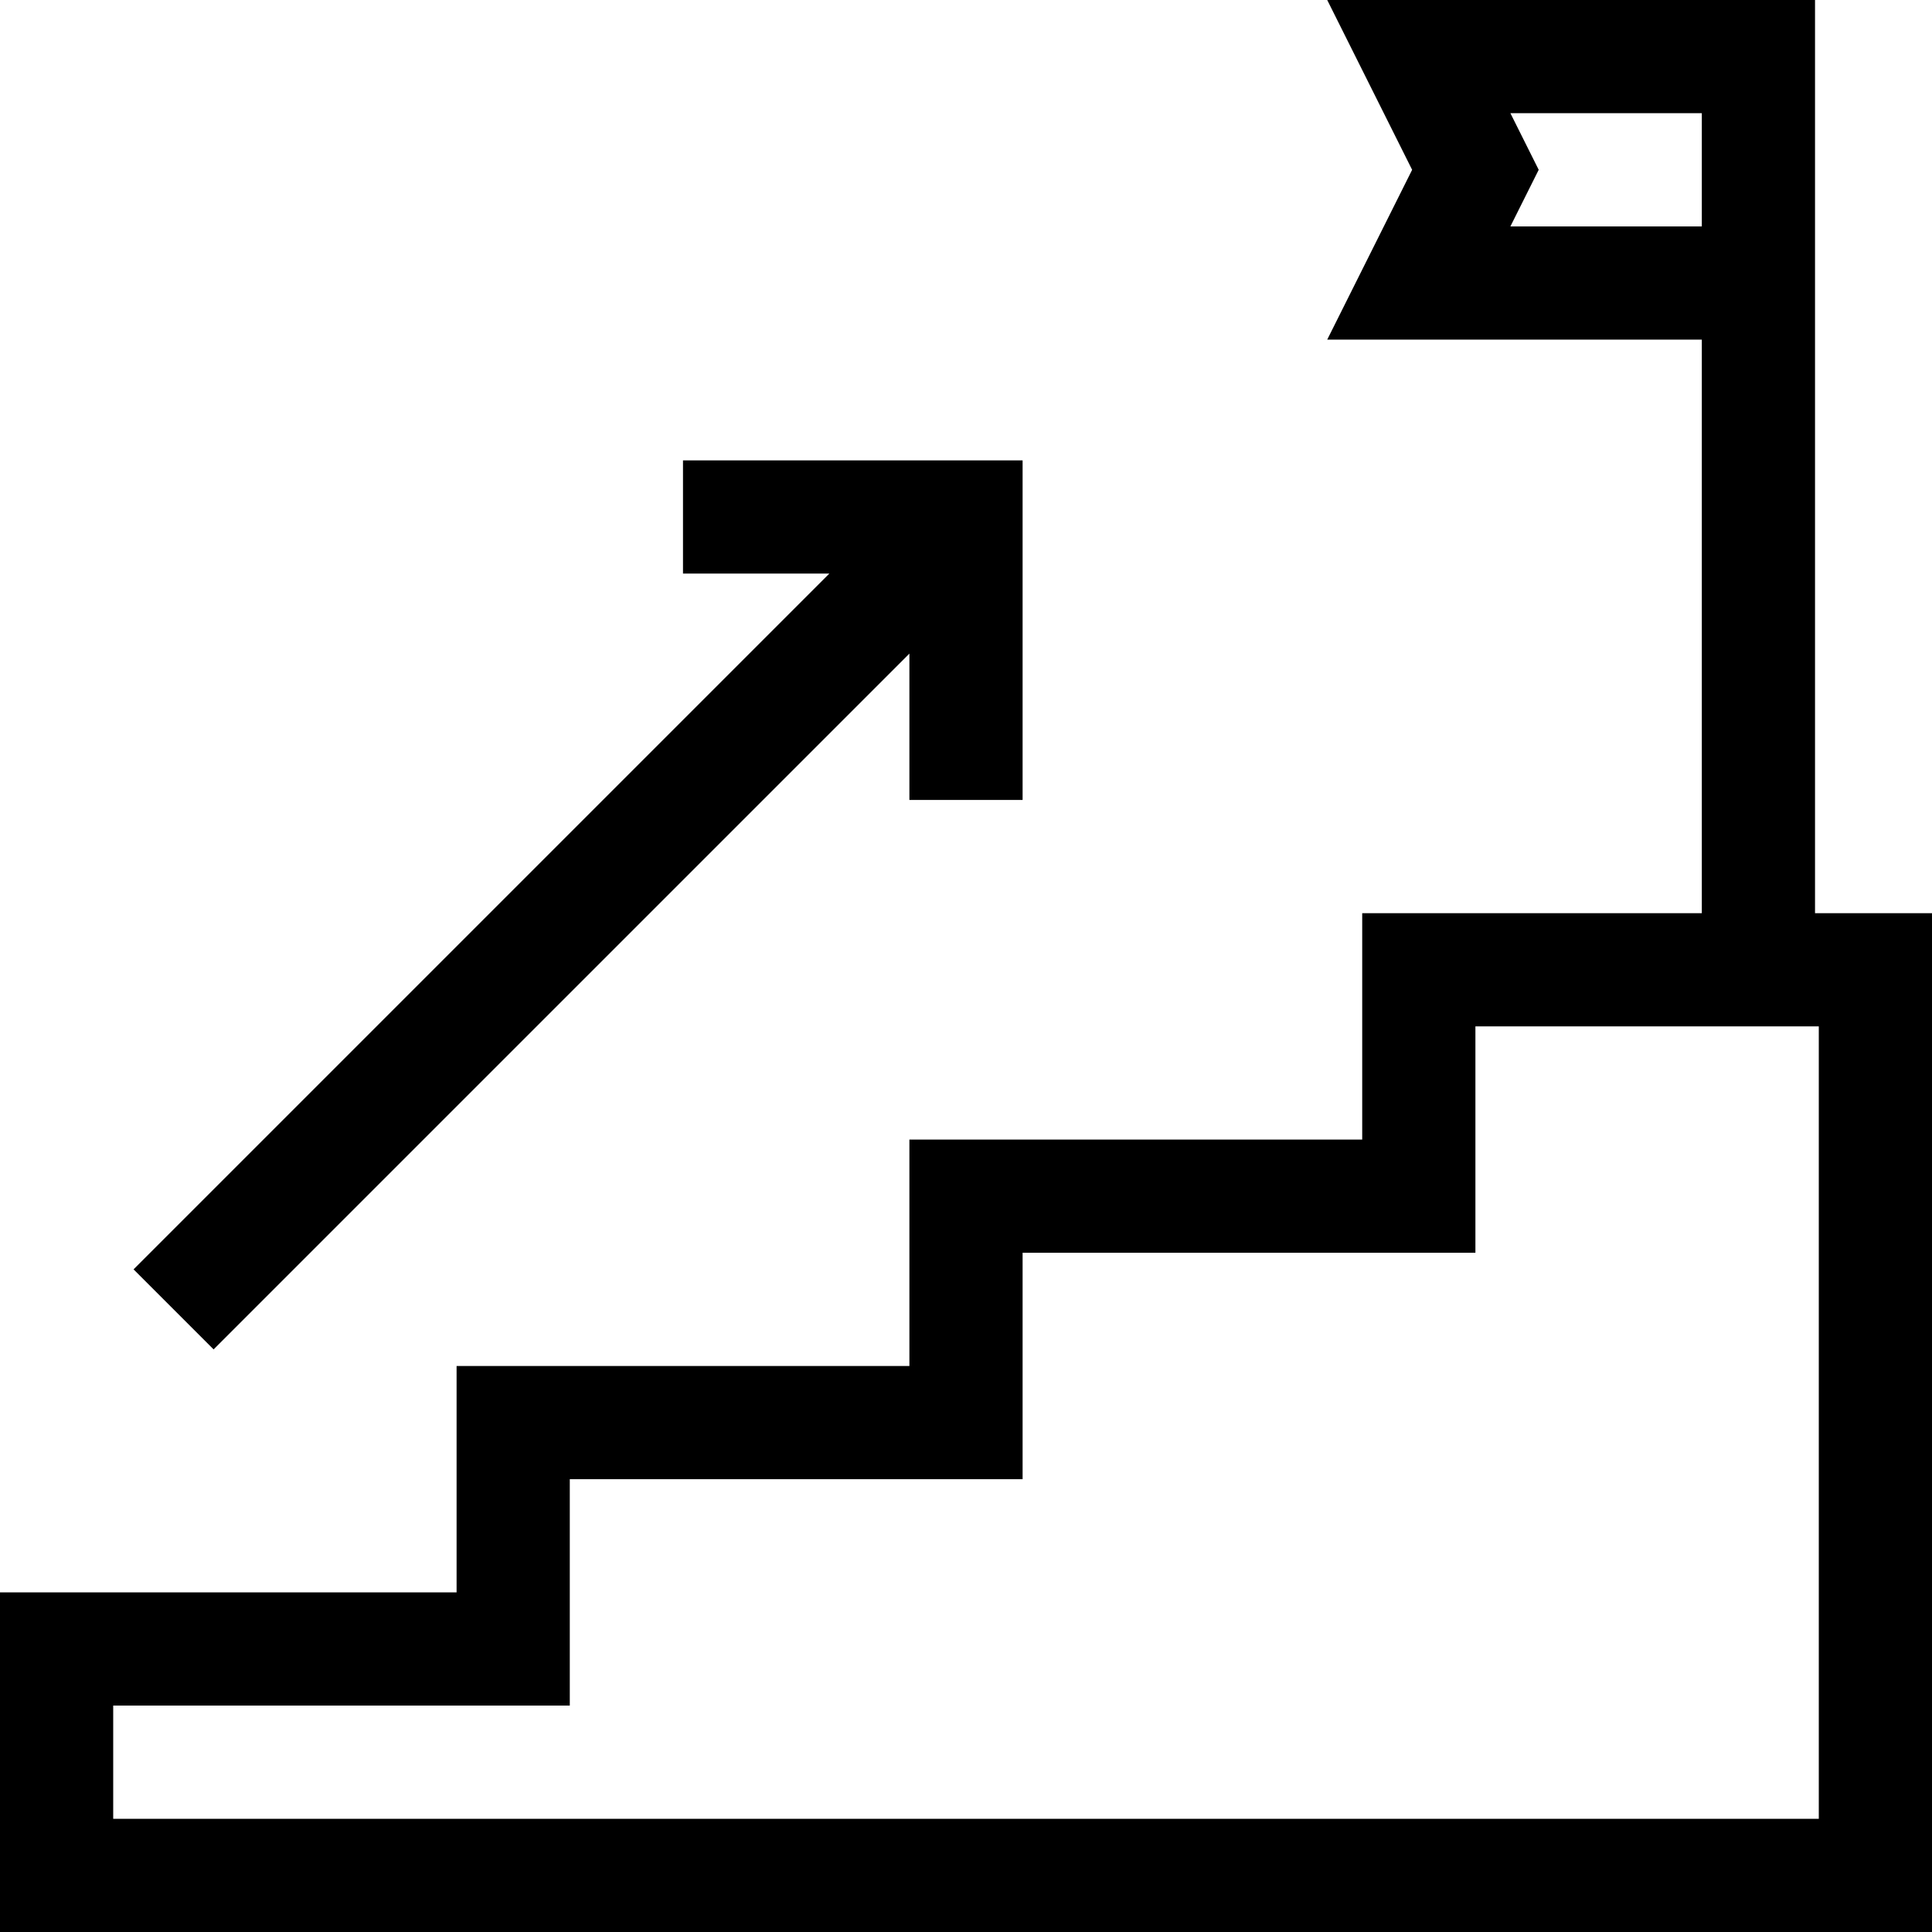 <svg id="Capa_1" enable-background="new 0 0 512 512" height="512" viewBox="0 0 512 512" width="512" xmlns="http://www.w3.org/2000/svg"><g><path d="m481 0h-129.271l22.5 45-22.5 45h99.271v152h-90v60h-120v60h-120v60h-121v90h512v-270h-31c0-11.158 0-234.428 0-242zm-80.729 60 7.5-15-7.5-15h50.729v30zm81.729 212v210h-452v-30h121v-60h120v-60h120v-60z"/><path d="m56.606 357.606 184.394-184.393v38.787h30v-90h-90v30h38.787l-184.393 184.394z"/></g></svg>